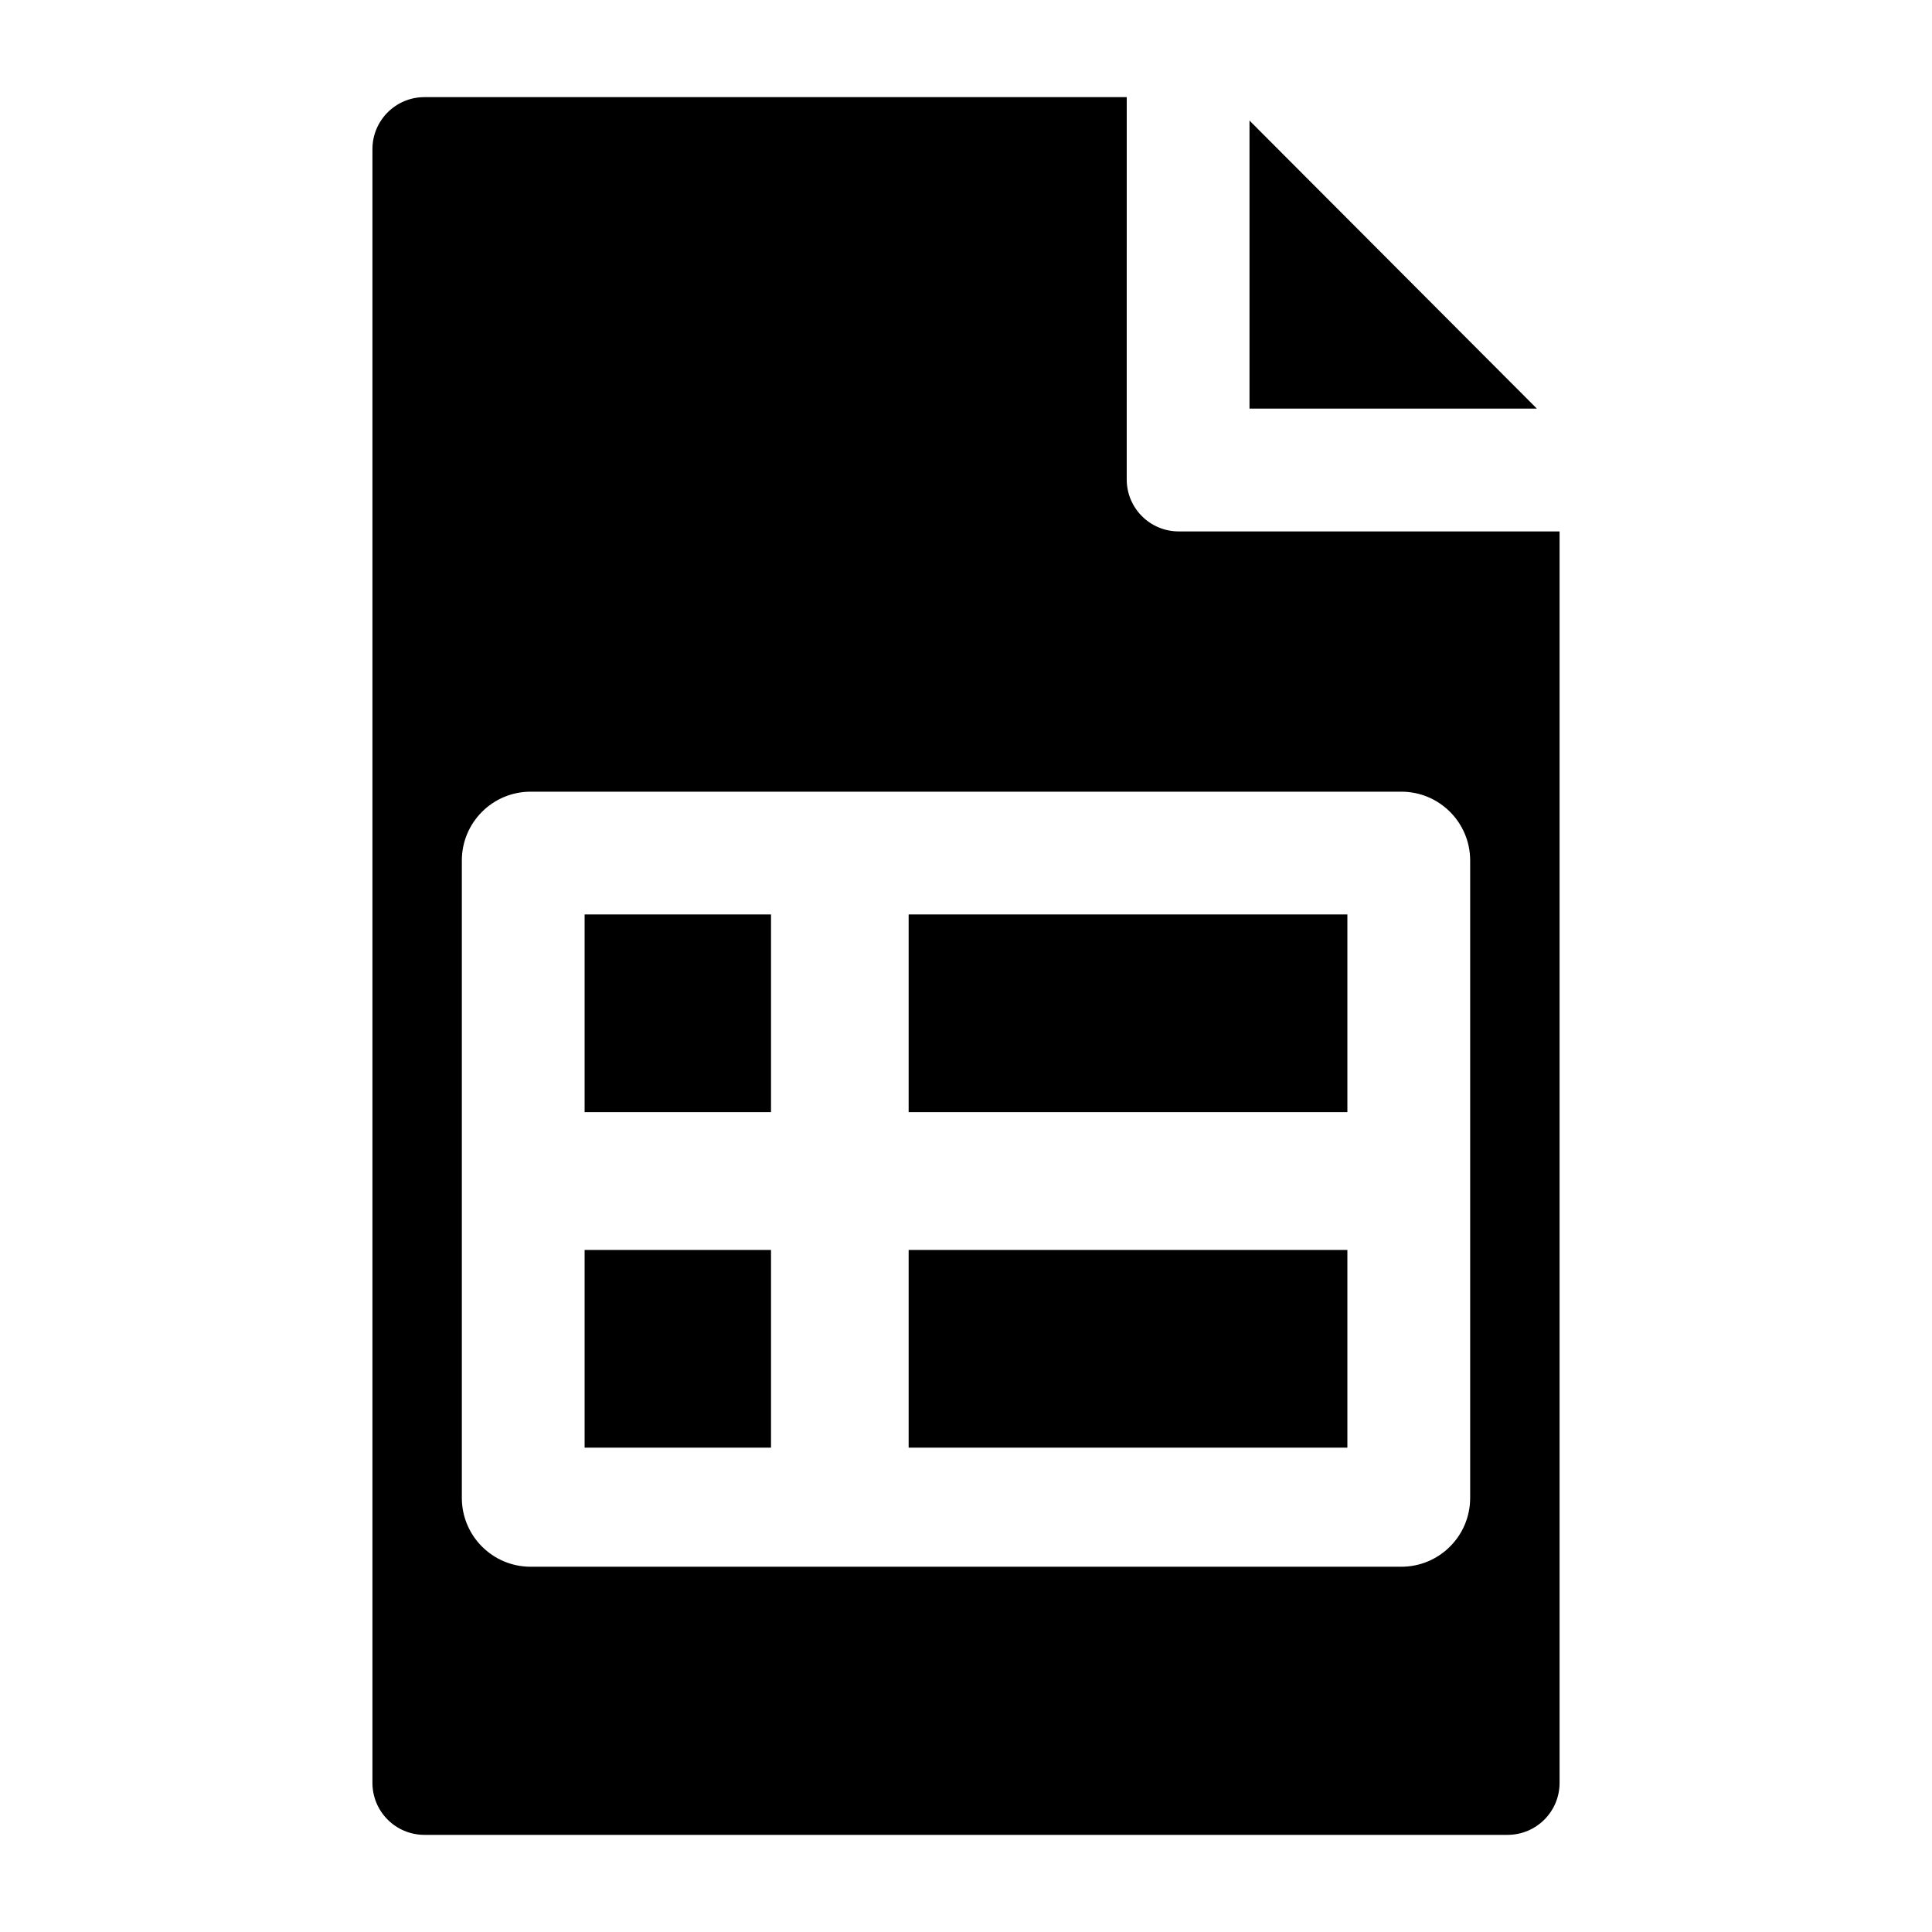 <?xml version="1.0" encoding="UTF-8"?>
<!-- Uploaded to: ICON Repo, www.svgrepo.com, Generator: ICON Repo Mixer Tools -->
<svg fill="#000000" width="800px" height="800px" version="1.1" viewBox="144 144 512 512" xmlns="http://www.w3.org/2000/svg">
 <g>
  <path d="m551.29 252.29-76.16-76.336v76.336z"/>
  <path d="m298.93 386.34h49.395v52.391h-49.395z"/>
  <path d="m384.8 386.34h116.27v52.391h-116.27z"/>
  <path d="m298.93 475.25h49.395v52.391h-49.395z"/>
  <path d="m557.3 284.83h-100.93c-7.609 0-13.777-6.168-13.777-13.777l0.004-101.31h-186.12c-7.609 0-13.777 6.168-13.777 13.777v432.96c0 7.609 6.168 13.777 13.777 13.777h287.05c7.609 0 13.777-6.168 13.777-13.777v-331.65zm-23.691 256.13c0 10.074-8.164 18.238-18.238 18.238l-230.74 0.004c-10.07 0-18.238-8.164-18.238-18.238v-168.92c0-10.074 8.164-18.238 18.238-18.238h230.74c10.07 0 18.238 8.164 18.238 18.238z"/>
  <path d="m384.8 475.25h116.27v52.391h-116.27z"/>
 </g>
</svg>